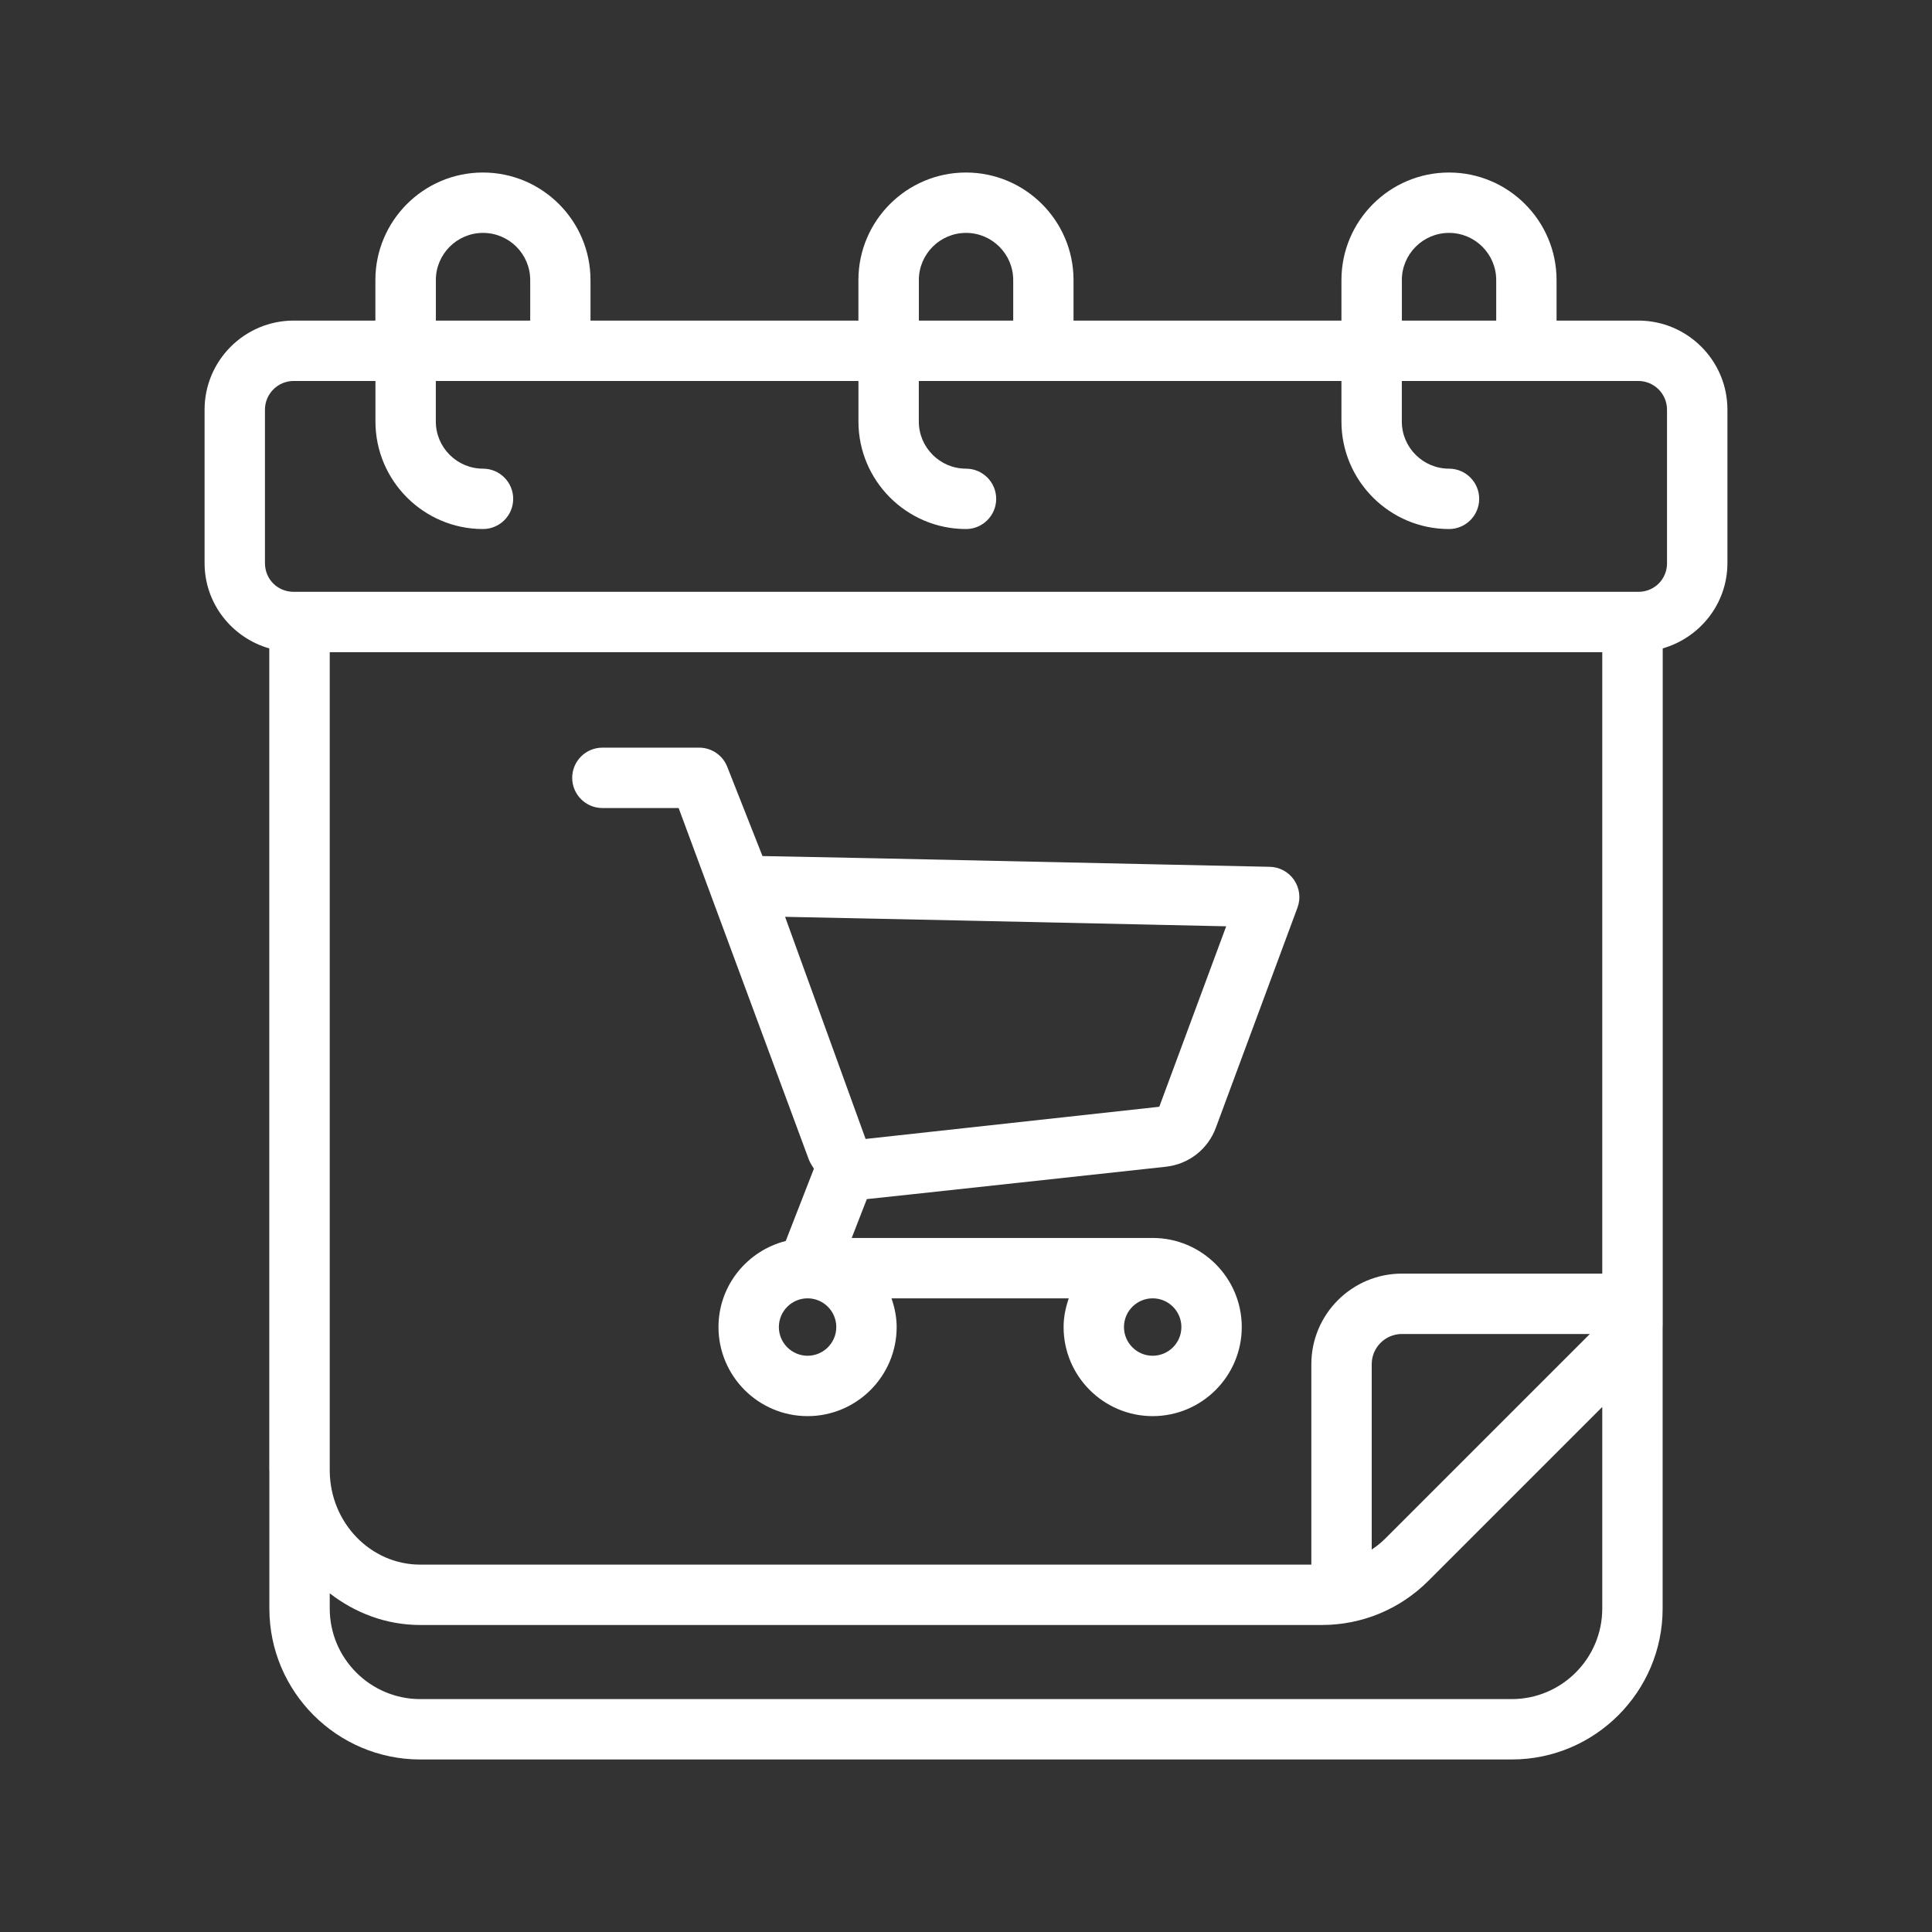 <?xml version="1.0"?>
<svg xmlns="http://www.w3.org/2000/svg" xmlns:xlink="http://www.w3.org/1999/xlink" xmlns:svgjs="http://svgjs.com/svgjs" version="1.1" width="512" height="512" x="0" y="0" viewBox="0 0 64 64" style="enable-background:new 0 0 512 512" xml:space="preserve" class=""><rect x="0" y="0" width="64" height="64" fill="#333333" stroke="none"/><g><g xmlns="http://www.w3.org/2000/svg"><g><path d="m54.272 10.62h-2.709v-1.342c0-1.964-1.598-3.563-3.563-3.563s-3.563 1.598-3.563 3.563v1.342h-8.875v-1.342c0-1.964-1.598-3.563-3.563-3.563s-3.563 1.598-3.563 3.563v1.342h-8.875v-1.342c0-1.964-1.598-3.563-3.563-3.563s-3.563 1.598-3.563 3.563v1.342h-2.707c-1.627 0-2.951 1.324-2.951 2.951v5.083c0 1.345.91 2.471 2.143 2.825v27.224c0 .01.003.02.003.03v4.552c0 2.757 2.243 5 5 5h36.154c2.757 0 5-2.243 5-5v-9.326c.001-.015.003-.029.003-.044v-22.437c1.233-.354 2.143-1.479 2.143-2.825v-5.083c0-1.627-1.324-2.95-2.951-2.95zm-7.834-1.342c0-.861.701-1.563 1.563-1.563s1.563.701 1.563 1.563v1.342h-3.125v-1.342zm-16 0c0-.861.701-1.563 1.563-1.563s1.563.701 1.563 1.563v1.342h-3.125v-1.342zm-16 0c0-.861.701-1.563 1.563-1.563s1.563.701 1.563 1.563v1.342h-3.125v-1.342zm38.639 32.912h-6.637c-1.654 0-3 1.346-3 3v6.64h-29.52c-1.644 0-2.981-1.387-2.997-3.097v-27.128h42.154zm-.411 2-6.761 6.761c-.144.144-.299.27-.465.38v-6.141c0-.551.449-1 1-1zm-2.589 12.095h-36.154c-1.654 0-3-1.346-3-3v-.504c.838.649 1.869 1.049 2.997 1.049h29.863c1.335 0 2.591-.52 3.536-1.465l5.758-5.758v6.678c0 1.654-1.346 3-3 3zm5.146-37.631c0 .533-.418.951-.951.951h-44.544c-.533 0-.951-.418-.951-.951v-5.083c0-.524.427-.951.951-.951h2.709v1.342c0 1.964 1.598 3.563 3.563 3.563.552 0 1-.448 1-1s-.448-1-1-1c-.861 0-1.563-.701-1.563-1.563v-1.342h14v1.342c0 1.964 1.598 3.563 3.563 3.563.552 0 1-.448 1-1s-.448-1-1-1c-.861 0-1.563-.701-1.563-1.563v-1.342h14v1.342c0 1.964 1.598 3.563 3.563 3.563.552 0 1-.448 1-1s-.448-1-1-1c-.861 0-1.563-.701-1.563-1.563v-1.342h7.834c.524 0 .951.427.951.951v5.083z" fill="#ffffff" data-original="#000000" class=""/><path d="m19.955 26.767h2.526l4.312 11.643c.041.112.11.205.168.306l-.932 2.393c-1.277.325-2.228 1.474-2.228 2.851 0 1.627 1.324 2.951 2.951 2.951s2.951-1.324 2.951-2.951c0-.335-.068-.651-.171-.951h5.872c-.103.3-.171.617-.171.951 0 1.627 1.324 2.951 2.951 2.951s2.951-1.324 2.951-2.951-1.324-2.951-2.951-2.951h-9.97l.501-1.287c.058-.001 9.904-1.072 9.904-1.072.758-.083 1.394-.578 1.658-1.293l2.705-7.295c.113-.305.069-.646-.116-.915s-.49-.43-.815-.433c-.11-.001-1.726-.037-3.932-.085-8.482-.186-11.65-.251-12.861-.271l-1.167-2.958c-.151-.382-.52-.633-.93-.633h-3.206c-.552 0-1 .448-1 1s.448 1 1 1zm7.748 17.193c0 .524-.427.951-.951.951s-.951-.427-.951-.951.427-.951.951-.951.951.427.951.951zm10.481.951c-.524 0-.951-.427-.951-.951s.427-.951.951-.951.951.427.951.951-.427.951-.951.951zm-.108-14.282c.994.022 1.869.041 2.543.056l-2.216 5.978-9.729 1.066-2.667-7.358c2.684.052 8.547.181 12.069.258z" fill="#ffffff" data-original="#000000" class=""/></g></g></g></svg>
